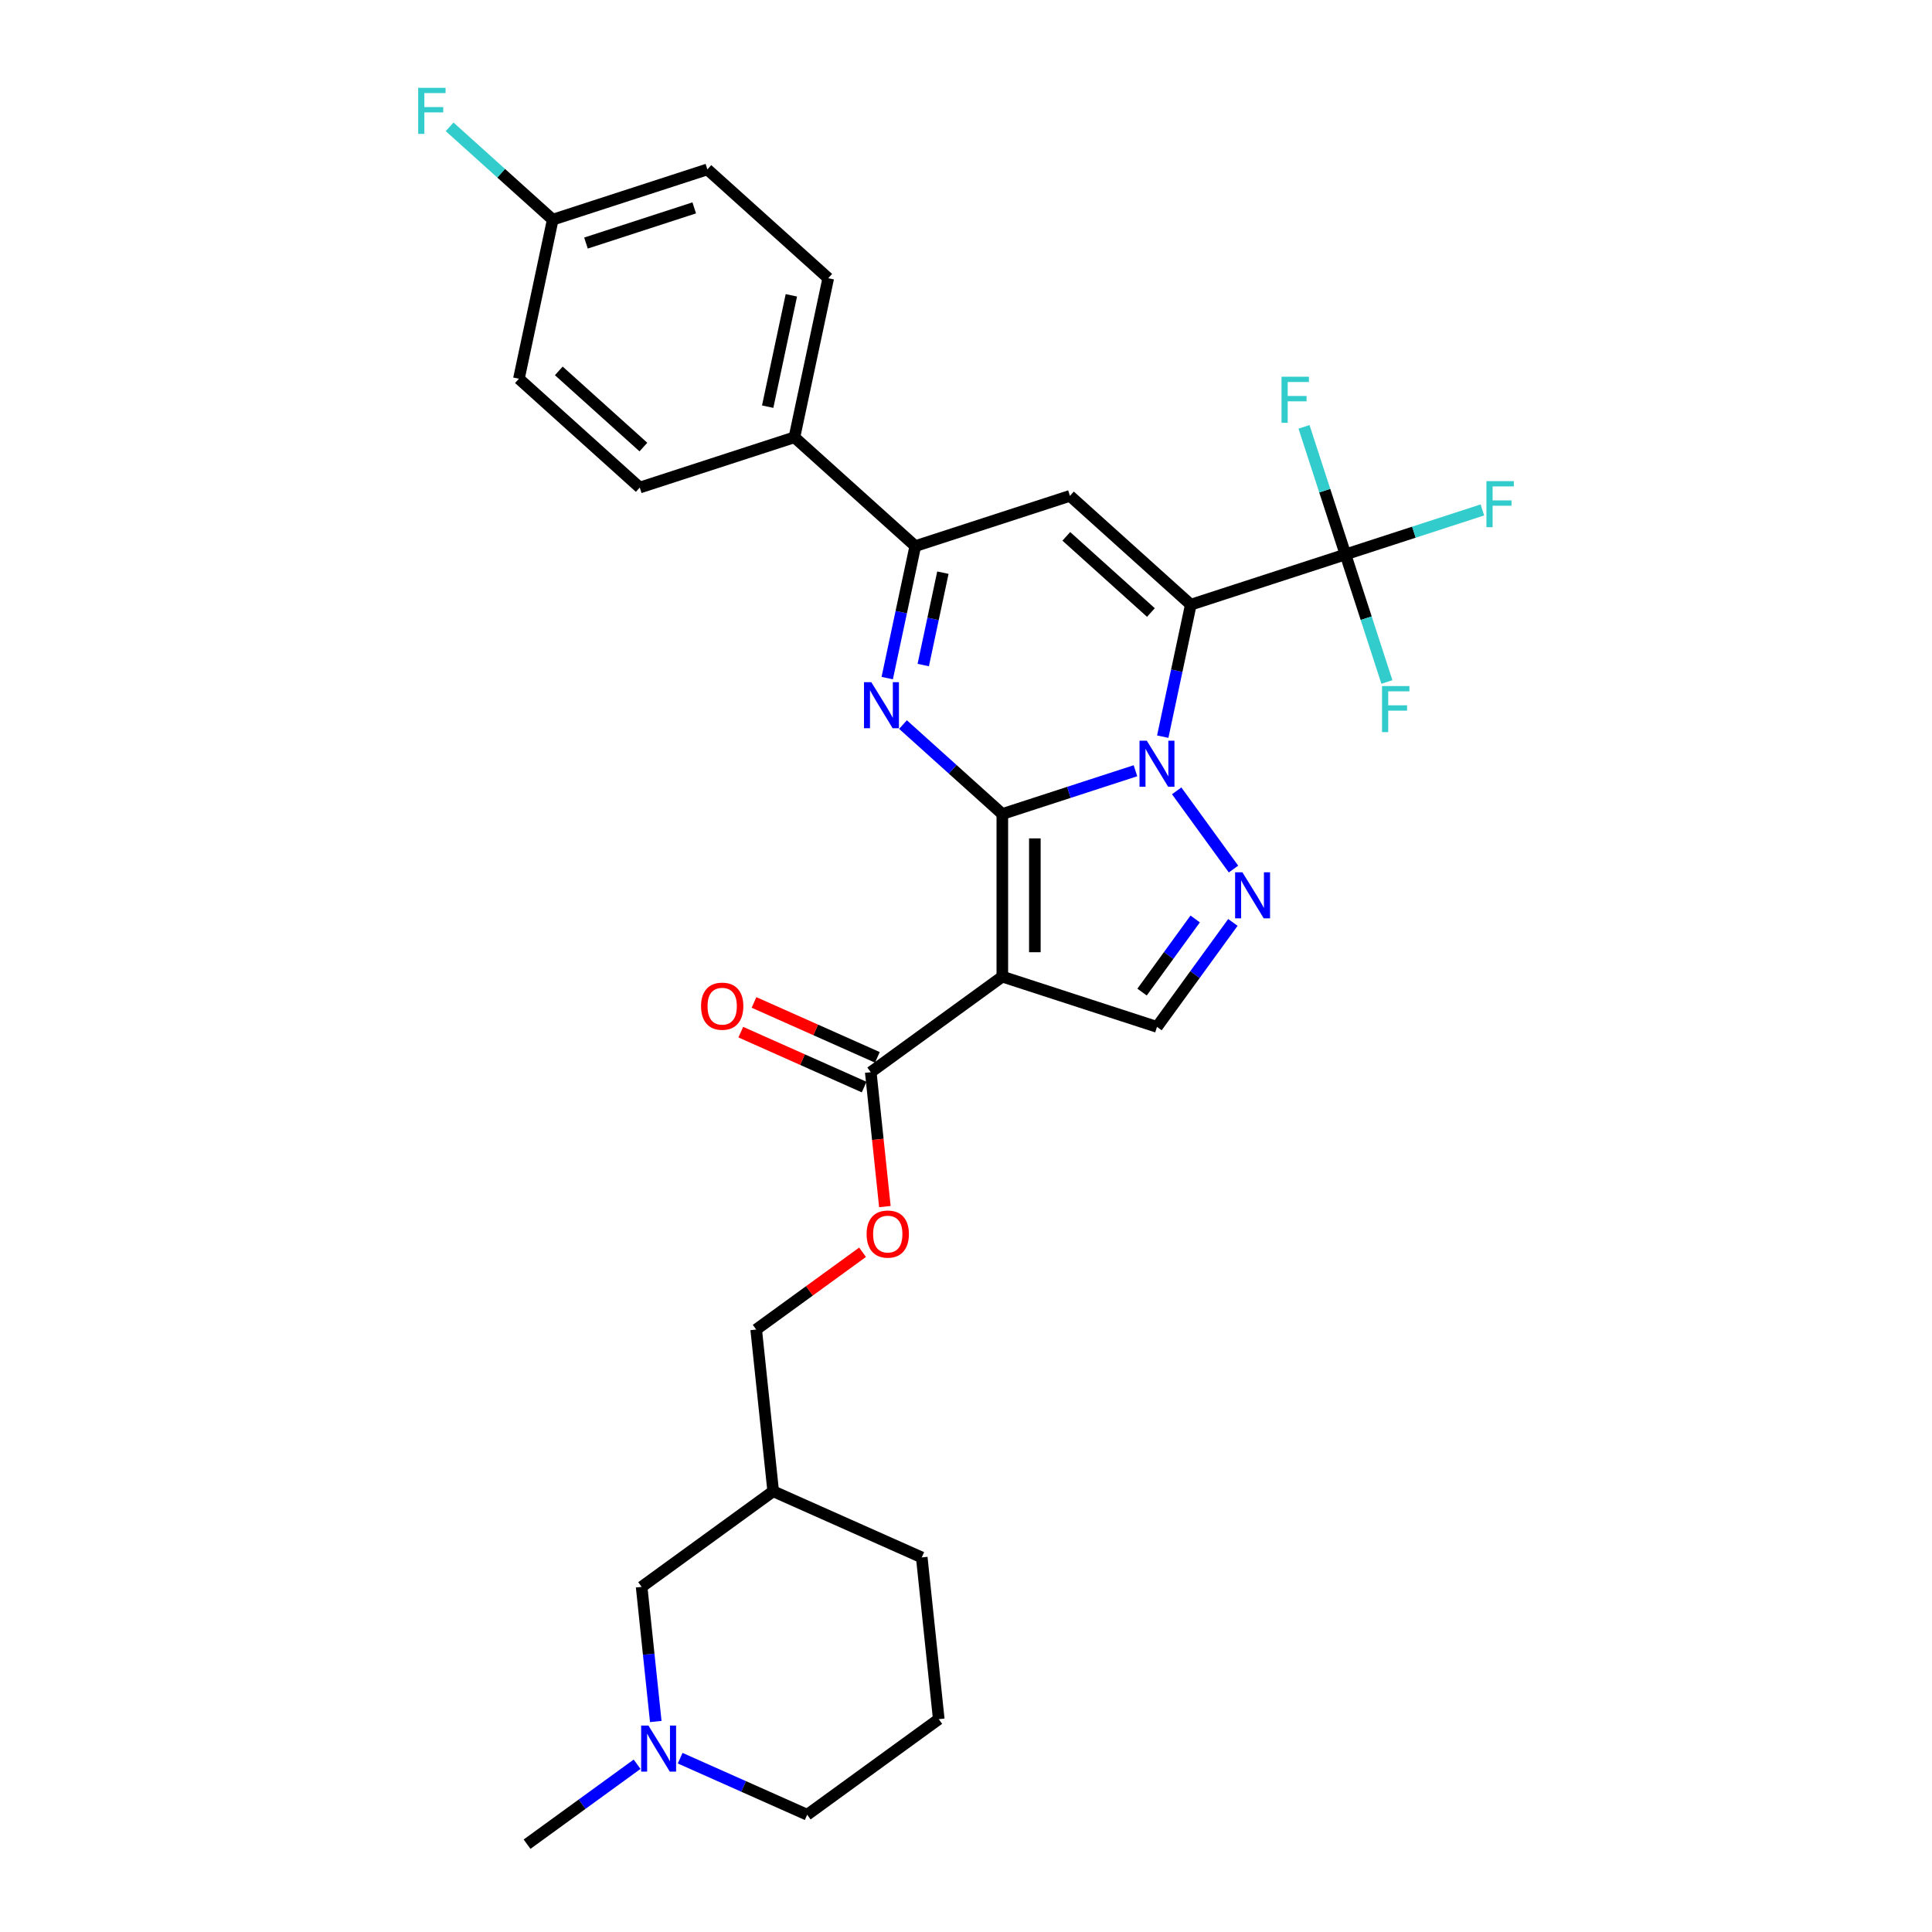 <?xml version='1.0' encoding='iso-8859-1'?>
<svg version='1.1' baseProfile='full'
              xmlns='http://www.w3.org/2000/svg'
                      xmlns:rdkit='http://www.rdkit.org/xml'
                      xmlns:xlink='http://www.w3.org/1999/xlink'
                  xml:space='preserve'
width='1000px' height='1000px' viewBox='0 0 1000 1000'>
<!-- END OF HEADER -->
<rect style='opacity:1.0;fill:#FFFFFF;stroke:none' width='1000' height='1000' x='0' y='0'> </rect>
<path class='bond-0' d='M 518.802,421.326 L 553.257,410.131' style='fill:none;fill-rule:evenodd;stroke:#000000;stroke-width:6px;stroke-linecap:butt;stroke-linejoin:miter;stroke-opacity:1' />
<path class='bond-0' d='M 553.257,410.131 L 587.711,398.936' style='fill:none;fill-rule:evenodd;stroke:#0000FF;stroke-width:6px;stroke-linecap:butt;stroke-linejoin:miter;stroke-opacity:1' />
<path class='bond-2' d='M 518.802,421.326 L 518.802,505.501' style='fill:none;fill-rule:evenodd;stroke:#000000;stroke-width:6px;stroke-linecap:butt;stroke-linejoin:miter;stroke-opacity:1' />
<path class='bond-2' d='M 535.636,433.952 L 535.636,492.874' style='fill:none;fill-rule:evenodd;stroke:#000000;stroke-width:6px;stroke-linecap:butt;stroke-linejoin:miter;stroke-opacity:1' />
<path class='bond-3' d='M 518.802,421.326 L 493.097,398.182' style='fill:none;fill-rule:evenodd;stroke:#000000;stroke-width:6px;stroke-linecap:butt;stroke-linejoin:miter;stroke-opacity:1' />
<path class='bond-3' d='M 493.097,398.182 L 467.393,375.037' style='fill:none;fill-rule:evenodd;stroke:#0000FF;stroke-width:6px;stroke-linecap:butt;stroke-linejoin:miter;stroke-opacity:1' />
<path class='bond-1' d='M 601.837,381.292 L 609.097,347.136' style='fill:none;fill-rule:evenodd;stroke:#0000FF;stroke-width:6px;stroke-linecap:butt;stroke-linejoin:miter;stroke-opacity:1' />
<path class='bond-1' d='M 609.097,347.136 L 616.357,312.98' style='fill:none;fill-rule:evenodd;stroke:#000000;stroke-width:6px;stroke-linecap:butt;stroke-linejoin:miter;stroke-opacity:1' />
<path class='bond-4' d='M 609.045,409.338 L 638.459,449.823' style='fill:none;fill-rule:evenodd;stroke:#0000FF;stroke-width:6px;stroke-linecap:butt;stroke-linejoin:miter;stroke-opacity:1' />
<path class='bond-7' d='M 616.357,312.98 L 696.411,286.969' style='fill:none;fill-rule:evenodd;stroke:#000000;stroke-width:6px;stroke-linecap:butt;stroke-linejoin:miter;stroke-opacity:1' />
<path class='bond-31' d='M 616.357,312.98 L 553.803,256.657' style='fill:none;fill-rule:evenodd;stroke:#000000;stroke-width:6px;stroke-linecap:butt;stroke-linejoin:miter;stroke-opacity:1' />
<path class='bond-31' d='M 595.709,317.042 L 551.922,277.616' style='fill:none;fill-rule:evenodd;stroke:#000000;stroke-width:6px;stroke-linecap:butt;stroke-linejoin:miter;stroke-opacity:1' />
<path class='bond-8' d='M 518.802,505.501 L 598.856,531.512' style='fill:none;fill-rule:evenodd;stroke:#000000;stroke-width:6px;stroke-linecap:butt;stroke-linejoin:miter;stroke-opacity:1' />
<path class='bond-9' d='M 518.802,505.501 L 450.703,554.977' style='fill:none;fill-rule:evenodd;stroke:#000000;stroke-width:6px;stroke-linecap:butt;stroke-linejoin:miter;stroke-opacity:1' />
<path class='bond-6' d='M 459.229,350.979 L 466.489,316.824' style='fill:none;fill-rule:evenodd;stroke:#0000FF;stroke-width:6px;stroke-linecap:butt;stroke-linejoin:miter;stroke-opacity:1' />
<path class='bond-6' d='M 466.489,316.824 L 473.749,282.668' style='fill:none;fill-rule:evenodd;stroke:#000000;stroke-width:6px;stroke-linecap:butt;stroke-linejoin:miter;stroke-opacity:1' />
<path class='bond-6' d='M 477.874,344.233 L 482.956,320.324' style='fill:none;fill-rule:evenodd;stroke:#0000FF;stroke-width:6px;stroke-linecap:butt;stroke-linejoin:miter;stroke-opacity:1' />
<path class='bond-6' d='M 482.956,320.324 L 488.038,296.415' style='fill:none;fill-rule:evenodd;stroke:#000000;stroke-width:6px;stroke-linecap:butt;stroke-linejoin:miter;stroke-opacity:1' />
<path class='bond-30' d='M 638.144,477.437 L 618.5,504.474' style='fill:none;fill-rule:evenodd;stroke:#0000FF;stroke-width:6px;stroke-linecap:butt;stroke-linejoin:miter;stroke-opacity:1' />
<path class='bond-30' d='M 618.5,504.474 L 598.856,531.512' style='fill:none;fill-rule:evenodd;stroke:#000000;stroke-width:6px;stroke-linecap:butt;stroke-linejoin:miter;stroke-opacity:1' />
<path class='bond-30' d='M 618.631,475.653 L 604.88,494.579' style='fill:none;fill-rule:evenodd;stroke:#0000FF;stroke-width:6px;stroke-linecap:butt;stroke-linejoin:miter;stroke-opacity:1' />
<path class='bond-30' d='M 604.88,494.579 L 591.13,513.505' style='fill:none;fill-rule:evenodd;stroke:#000000;stroke-width:6px;stroke-linecap:butt;stroke-linejoin:miter;stroke-opacity:1' />
<path class='bond-5' d='M 553.803,256.657 L 473.749,282.668' style='fill:none;fill-rule:evenodd;stroke:#000000;stroke-width:6px;stroke-linecap:butt;stroke-linejoin:miter;stroke-opacity:1' />
<path class='bond-11' d='M 473.749,282.668 L 411.195,226.344' style='fill:none;fill-rule:evenodd;stroke:#000000;stroke-width:6px;stroke-linecap:butt;stroke-linejoin:miter;stroke-opacity:1' />
<path class='bond-14' d='M 696.411,286.969 L 731.843,275.457' style='fill:none;fill-rule:evenodd;stroke:#000000;stroke-width:6px;stroke-linecap:butt;stroke-linejoin:miter;stroke-opacity:1' />
<path class='bond-14' d='M 731.843,275.457 L 767.274,263.944' style='fill:none;fill-rule:evenodd;stroke:#33CCCC;stroke-width:6px;stroke-linecap:butt;stroke-linejoin:miter;stroke-opacity:1' />
<path class='bond-15' d='M 696.411,286.969 L 685.684,253.953' style='fill:none;fill-rule:evenodd;stroke:#000000;stroke-width:6px;stroke-linecap:butt;stroke-linejoin:miter;stroke-opacity:1' />
<path class='bond-15' d='M 685.684,253.953 L 674.957,220.938' style='fill:none;fill-rule:evenodd;stroke:#33CCCC;stroke-width:6px;stroke-linecap:butt;stroke-linejoin:miter;stroke-opacity:1' />
<path class='bond-16' d='M 696.411,286.969 L 707.139,319.984' style='fill:none;fill-rule:evenodd;stroke:#000000;stroke-width:6px;stroke-linecap:butt;stroke-linejoin:miter;stroke-opacity:1' />
<path class='bond-16' d='M 707.139,319.984 L 717.866,353' style='fill:none;fill-rule:evenodd;stroke:#33CCCC;stroke-width:6px;stroke-linecap:butt;stroke-linejoin:miter;stroke-opacity:1' />
<path class='bond-12' d='M 450.703,554.977 L 454.358,589.754' style='fill:none;fill-rule:evenodd;stroke:#000000;stroke-width:6px;stroke-linecap:butt;stroke-linejoin:miter;stroke-opacity:1' />
<path class='bond-12' d='M 454.358,589.754 L 458.014,624.532' style='fill:none;fill-rule:evenodd;stroke:#FF0000;stroke-width:6px;stroke-linecap:butt;stroke-linejoin:miter;stroke-opacity:1' />
<path class='bond-13' d='M 454.127,547.287 L 422.202,533.073' style='fill:none;fill-rule:evenodd;stroke:#000000;stroke-width:6px;stroke-linecap:butt;stroke-linejoin:miter;stroke-opacity:1' />
<path class='bond-13' d='M 422.202,533.073 L 390.277,518.859' style='fill:none;fill-rule:evenodd;stroke:#FF0000;stroke-width:6px;stroke-linecap:butt;stroke-linejoin:miter;stroke-opacity:1' />
<path class='bond-13' d='M 447.28,562.667 L 415.355,548.453' style='fill:none;fill-rule:evenodd;stroke:#000000;stroke-width:6px;stroke-linecap:butt;stroke-linejoin:miter;stroke-opacity:1' />
<path class='bond-13' d='M 415.355,548.453 L 383.43,534.239' style='fill:none;fill-rule:evenodd;stroke:#FF0000;stroke-width:6px;stroke-linecap:butt;stroke-linejoin:miter;stroke-opacity:1' />
<path class='bond-10' d='M 339.428,891.046 L 335.766,856.201' style='fill:none;fill-rule:evenodd;stroke:#0000FF;stroke-width:6px;stroke-linecap:butt;stroke-linejoin:miter;stroke-opacity:1' />
<path class='bond-10' d='M 335.766,856.201 L 332.104,821.356' style='fill:none;fill-rule:evenodd;stroke:#000000;stroke-width:6px;stroke-linecap:butt;stroke-linejoin:miter;stroke-opacity:1' />
<path class='bond-27' d='M 329.758,913.166 L 301.281,933.856' style='fill:none;fill-rule:evenodd;stroke:#0000FF;stroke-width:6px;stroke-linecap:butt;stroke-linejoin:miter;stroke-opacity:1' />
<path class='bond-27' d='M 301.281,933.856 L 272.804,954.545' style='fill:none;fill-rule:evenodd;stroke:#000000;stroke-width:6px;stroke-linecap:butt;stroke-linejoin:miter;stroke-opacity:1' />
<path class='bond-33' d='M 352.047,910.031 L 384.923,924.668' style='fill:none;fill-rule:evenodd;stroke:#0000FF;stroke-width:6px;stroke-linecap:butt;stroke-linejoin:miter;stroke-opacity:1' />
<path class='bond-33' d='M 384.923,924.668 L 417.799,939.306' style='fill:none;fill-rule:evenodd;stroke:#000000;stroke-width:6px;stroke-linecap:butt;stroke-linejoin:miter;stroke-opacity:1' />
<path class='bond-18' d='M 411.195,226.344 L 428.696,144.009' style='fill:none;fill-rule:evenodd;stroke:#000000;stroke-width:6px;stroke-linecap:butt;stroke-linejoin:miter;stroke-opacity:1' />
<path class='bond-18' d='M 397.353,210.494 L 409.604,152.86' style='fill:none;fill-rule:evenodd;stroke:#000000;stroke-width:6px;stroke-linecap:butt;stroke-linejoin:miter;stroke-opacity:1' />
<path class='bond-19' d='M 411.195,226.344 L 331.141,252.356' style='fill:none;fill-rule:evenodd;stroke:#000000;stroke-width:6px;stroke-linecap:butt;stroke-linejoin:miter;stroke-opacity:1' />
<path class='bond-21' d='M 446.455,648.169 L 418.929,668.168' style='fill:none;fill-rule:evenodd;stroke:#FF0000;stroke-width:6px;stroke-linecap:butt;stroke-linejoin:miter;stroke-opacity:1' />
<path class='bond-21' d='M 418.929,668.168 L 391.403,688.166' style='fill:none;fill-rule:evenodd;stroke:#000000;stroke-width:6px;stroke-linecap:butt;stroke-linejoin:miter;stroke-opacity:1' />
<path class='bond-17' d='M 332.104,821.356 L 400.202,771.88' style='fill:none;fill-rule:evenodd;stroke:#000000;stroke-width:6px;stroke-linecap:butt;stroke-linejoin:miter;stroke-opacity:1' />
<path class='bond-23' d='M 428.696,144.009 L 366.142,87.686' style='fill:none;fill-rule:evenodd;stroke:#000000;stroke-width:6px;stroke-linecap:butt;stroke-linejoin:miter;stroke-opacity:1' />
<path class='bond-24' d='M 331.141,252.356 L 268.587,196.032' style='fill:none;fill-rule:evenodd;stroke:#000000;stroke-width:6px;stroke-linecap:butt;stroke-linejoin:miter;stroke-opacity:1' />
<path class='bond-24' d='M 333.022,231.396 L 289.235,191.97' style='fill:none;fill-rule:evenodd;stroke:#000000;stroke-width:6px;stroke-linecap:butt;stroke-linejoin:miter;stroke-opacity:1' />
<path class='bond-20' d='M 400.202,771.88 L 391.403,688.166' style='fill:none;fill-rule:evenodd;stroke:#000000;stroke-width:6px;stroke-linecap:butt;stroke-linejoin:miter;stroke-opacity:1' />
<path class='bond-29' d='M 400.202,771.88 L 477.099,806.116' style='fill:none;fill-rule:evenodd;stroke:#000000;stroke-width:6px;stroke-linecap:butt;stroke-linejoin:miter;stroke-opacity:1' />
<path class='bond-22' d='M 286.088,113.697 L 268.587,196.032' style='fill:none;fill-rule:evenodd;stroke:#000000;stroke-width:6px;stroke-linecap:butt;stroke-linejoin:miter;stroke-opacity:1' />
<path class='bond-25' d='M 286.088,113.697 L 259.407,89.674' style='fill:none;fill-rule:evenodd;stroke:#000000;stroke-width:6px;stroke-linecap:butt;stroke-linejoin:miter;stroke-opacity:1' />
<path class='bond-25' d='M 259.407,89.674 L 232.726,65.65' style='fill:none;fill-rule:evenodd;stroke:#33CCCC;stroke-width:6px;stroke-linecap:butt;stroke-linejoin:miter;stroke-opacity:1' />
<path class='bond-32' d='M 286.088,113.697 L 366.142,87.686' style='fill:none;fill-rule:evenodd;stroke:#000000;stroke-width:6px;stroke-linecap:butt;stroke-linejoin:miter;stroke-opacity:1' />
<path class='bond-32' d='M 303.298,125.806 L 359.336,107.598' style='fill:none;fill-rule:evenodd;stroke:#000000;stroke-width:6px;stroke-linecap:butt;stroke-linejoin:miter;stroke-opacity:1' />
<path class='bond-26' d='M 417.799,939.306 L 485.898,889.829' style='fill:none;fill-rule:evenodd;stroke:#000000;stroke-width:6px;stroke-linecap:butt;stroke-linejoin:miter;stroke-opacity:1' />
<path class='bond-28' d='M 485.898,889.829 L 477.099,806.116' style='fill:none;fill-rule:evenodd;stroke:#000000;stroke-width:6px;stroke-linecap:butt;stroke-linejoin:miter;stroke-opacity:1' />
<path  class='atom-1' d='M 593.587 383.396
L 601.398 396.022
Q 602.173 397.268, 603.418 399.524
Q 604.664 401.78, 604.731 401.914
L 604.731 383.396
L 607.896 383.396
L 607.896 407.234
L 604.63 407.234
L 596.247 393.43
Q 595.27 391.813, 594.227 389.962
Q 593.216 388.11, 592.913 387.537
L 592.913 407.234
L 589.816 407.234
L 589.816 383.396
L 593.587 383.396
' fill='#0000FF'/>
<path  class='atom-4' d='M 450.979 353.084
L 458.79 365.71
Q 459.564 366.956, 460.81 369.211
Q 462.056 371.467, 462.123 371.602
L 462.123 353.084
L 465.288 353.084
L 465.288 376.922
L 462.022 376.922
L 453.639 363.117
Q 452.662 361.501, 451.618 359.649
Q 450.608 357.797, 450.305 357.225
L 450.305 376.922
L 447.208 376.922
L 447.208 353.084
L 450.979 353.084
' fill='#0000FF'/>
<path  class='atom-5' d='M 643.063 451.494
L 650.875 464.12
Q 651.649 465.366, 652.895 467.622
Q 654.141 469.878, 654.208 470.013
L 654.208 451.494
L 657.373 451.494
L 657.373 475.332
L 654.107 475.332
L 645.723 461.528
Q 644.747 459.912, 643.703 458.06
Q 642.693 456.208, 642.39 455.636
L 642.39 475.332
L 639.292 475.332
L 639.292 451.494
L 643.063 451.494
' fill='#0000FF'/>
<path  class='atom-11' d='M 335.633 893.15
L 343.444 905.776
Q 344.219 907.022, 345.464 909.278
Q 346.71 911.534, 346.778 911.668
L 346.778 893.15
L 349.943 893.15
L 349.943 916.988
L 346.677 916.988
L 338.293 903.184
Q 337.316 901.567, 336.273 899.716
Q 335.263 897.864, 334.96 897.291
L 334.96 916.988
L 331.862 916.988
L 331.862 893.15
L 335.633 893.15
' fill='#0000FF'/>
<path  class='atom-13' d='M 448.559 638.757
Q 448.559 633.034, 451.387 629.835
Q 454.216 626.636, 459.502 626.636
Q 464.788 626.636, 467.616 629.835
Q 470.444 633.034, 470.444 638.757
Q 470.444 644.549, 467.583 647.848
Q 464.721 651.114, 459.502 651.114
Q 454.249 651.114, 451.387 647.848
Q 448.559 644.582, 448.559 638.757
M 459.502 648.421
Q 463.138 648.421, 465.091 645.996
Q 467.078 643.538, 467.078 638.757
Q 467.078 634.077, 465.091 631.72
Q 463.138 629.33, 459.502 629.33
Q 455.866 629.33, 453.879 631.687
Q 451.926 634.044, 451.926 638.757
Q 451.926 643.572, 453.879 645.996
Q 455.866 648.421, 459.502 648.421
' fill='#FF0000'/>
<path  class='atom-14' d='M 362.864 520.808
Q 362.864 515.084, 365.692 511.885
Q 368.52 508.686, 373.806 508.686
Q 379.092 508.686, 381.921 511.885
Q 384.749 515.084, 384.749 520.808
Q 384.749 526.599, 381.887 529.898
Q 379.025 533.164, 373.806 533.164
Q 368.554 533.164, 365.692 529.898
Q 362.864 526.632, 362.864 520.808
M 373.806 530.471
Q 377.443 530.471, 379.395 528.046
Q 381.382 525.589, 381.382 520.808
Q 381.382 516.127, 379.395 513.771
Q 377.443 511.38, 373.806 511.38
Q 370.17 511.38, 368.183 513.737
Q 366.231 516.094, 366.231 520.808
Q 366.231 525.622, 368.183 528.046
Q 370.17 530.471, 373.806 530.471
' fill='#FF0000'/>
<path  class='atom-15' d='M 769.378 249.039
L 783.553 249.039
L 783.553 251.766
L 772.577 251.766
L 772.577 259.005
L 782.341 259.005
L 782.341 261.766
L 772.577 261.766
L 772.577 272.877
L 769.378 272.877
L 769.378 249.039
' fill='#33CCCC'/>
<path  class='atom-16' d='M 663.313 194.995
L 677.488 194.995
L 677.488 197.723
L 666.511 197.723
L 666.511 204.962
L 676.275 204.962
L 676.275 207.723
L 666.511 207.723
L 666.511 218.834
L 663.313 218.834
L 663.313 194.995
' fill='#33CCCC'/>
<path  class='atom-17' d='M 715.335 355.104
L 729.51 355.104
L 729.51 357.832
L 718.534 357.832
L 718.534 365.071
L 728.298 365.071
L 728.298 367.831
L 718.534 367.831
L 718.534 378.942
L 715.335 378.942
L 715.335 355.104
' fill='#33CCCC'/>
<path  class='atom-26' d='M 216.447 45.455
L 230.622 45.455
L 230.622 48.182
L 219.645 48.182
L 219.645 55.421
L 229.41 55.421
L 229.41 58.182
L 219.645 58.182
L 219.645 69.293
L 216.447 69.293
L 216.447 45.455
' fill='#33CCCC'/>
</svg>
